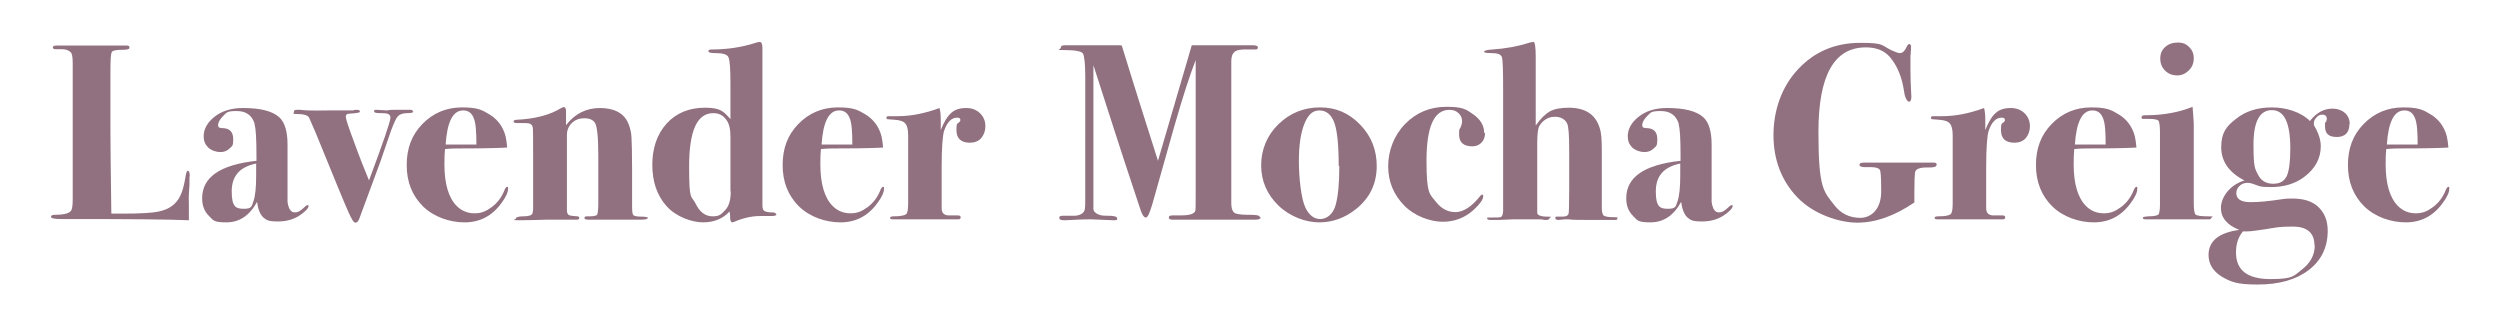 <?xml version="1.0" encoding="UTF-8"?>
<svg id="_レイヤー_1" data-name="レイヤー_1" xmlns="http://www.w3.org/2000/svg" version="1.1" viewBox="0 0 828.6 108.1">
  <!-- Generator: Adobe Illustrator 29.0.1, SVG Export Plug-In . SVG Version: 2.1.0 Build 192)  -->
  <defs>
    <style>
      .st0 {
        fill: #91707f;
      }
    </style>
  </defs>
  <path class="st0" d="M62.8,58.5c0,1.1,0,1.9,0,2.7-.2,2.4-.3,4.4-.2,5.9v5.9c-7-.3-19.9-.4-38.5-.4h-3.5c-2.4,0-3.7-.2-3.7-.7s.4-.7,1.2-.7c2.8,0,4.6-.4,5.3-1.2.5-.4.7-1.8.7-4V21c0-1.9-.2-3-.5-3.5-.7-.8-1.7-1.2-3.1-1.2h-2.1c-.6,0-.9-.2-.9-.6s.4-.6,1.2-.6h23.4c.6,0,.8.2.8.7s-.7.7-2.2.7c-2.1,0-3.3.2-3.6.7-.4.5-.5,2.7-.5,6.6v19.8c0,4.1.1,13.1.3,27.2,1.1,0,2.2,0,3.6,0,5.8,0,9.9-.2,12.1-.7,3.5-.7,5.9-2.5,7.2-5.3.7-1.4,1.3-3.7,1.8-6.9.2-.9.4-1.3.7-1.3s.6.6.6,1.8Z"/>
  <path class="st0" d="M102.3,68.2c0,.5-.4,1.1-1.3,1.9-2.4,2.2-5.3,3.3-8.8,3.3s-3.9-.5-5-1.4c-1-1-1.7-2.7-2-5.1-2.5,4.6-5.9,6.8-10.2,6.8s-4.3-.7-5.8-2.2c-1.5-1.5-2.2-3.4-2.2-5.8,0-7,6-11.1,18-12.4v-1.7c0-5.5-.2-9-.6-10.2v-.4c-.9-2.8-2.8-4.2-6-4.2s-3.3.5-4.4,1.6c-1.1,1.1-1.7,2.1-1.7,3.1s.7.9,2,1c2,.2,3,1.4,3,3.7s-.4,2.2-1.2,3c-.8.8-1.8,1.2-3.1,1.2s-2.9-.5-4-1.5c-1-1-1.5-2.2-1.5-3.7,0-2.4,1.2-4.6,3.6-6.5,2.4-1.9,5.5-2.9,9.4-2.9,5.8,0,9.8,1,12.1,3.1,1.8,1.7,2.7,4.7,2.7,9v14.2c0,2.8,0,4.4,0,4.8.3,2.3,1.1,3.5,2.4,3.5s2.1-.7,3.5-2c.3-.3.5-.4.7-.4.3,0,.4.1.4.4ZM84.9,58.3v-4.1c-5.4,1.1-8.1,4.1-8.1,9.2s1.3,5.8,4,5.8,2.6-.8,3.2-2.5c.6-1.7.9-4.5.9-8.4Z"/>
  <path class="st0" d="M137,37c0,.3-.7.5-2,.5-1.5,0-2.5.4-3.1,1s-1.3,2.2-2.3,4.8c-.9,2.7-2.1,6.1-3.5,10.2l-6.8,18.4c-.4,1.3-.9,1.9-1.5,1.9s-1.3-1.2-2.4-3.7c-1.1-2.4-4.7-11.2-10.9-26.4-1.2-2.8-1.9-4.4-2.1-4.8-.5-.7-1.7-1.1-3.7-1.1s-1.3-.2-1.3-.7.3-.7.9-.7.9,0,1.3,0c.9.2,4,.3,9.2.2h8.3c.3-.2.8-.2,1.3-.2s.9.2.9.6-1.2.5-3.7.7c-.7,0-1,.4-1,1s.9,3.5,2.8,8.5c1.8,5,3.5,9.2,4.9,12.6,4.7-12.6,7.1-19.5,7.1-20.8s-1.1-1.5-3.2-1.5c-1.4,0-2.2-.1-2.2-.6s.2-.5.7-.5l3.7.2c.7-.2,1.5-.2,2.2-.2h5.5c.5,0,.7.2.7.5Z"/>
  <path class="st0" d="M168.4,62.5c0,1.2-.7,2.8-2.2,4.8-3.1,4.3-7.2,6.4-12.2,6.4s-10.2-1.8-13.8-5.3c-3.6-3.6-5.4-8.1-5.4-13.7s1.7-10,5.2-13.6c3.5-3.6,7.9-5.5,13.1-5.5s6.6.8,9.1,2.3c2.8,1.7,4.6,4.2,5.4,7.4.2,1,.4,2.2.5,3.6-1.3.1-6.4.3-15.4.3-1.4,0-3.1,0-5.2.2-.2,2-.2,3.7-.2,5.1,0,6.5,1.4,11.1,4.1,13.8,1.6,1.6,3.6,2.4,5.9,2.4s3.8-.7,5.6-2c1.8-1.3,3.2-3.1,4.1-5.2.4-1.1.8-1.6,1.1-1.6s.3.2.3.5ZM157.9,47.9c0-4.2-.2-7.2-.9-8.8-.7-1.7-1.8-2.5-3.5-2.5-3.4,0-5.3,3.8-5.8,11.3h10.2Z"/>
  <path class="st0" d="M214.8,72.1c0,.4-.7.7-2.1.7h-17.8c-.8,0-1.2-.2-1.2-.6s.3-.5,1-.5h.7c1.4,0,2.2-.2,2.5-.5.2-.4.4-1.6.4-3.7v-16.1c0-6-.4-9.5-1.1-10.7-.7-1-1.8-1.5-3.5-1.5s-3.1.5-4.2,1.6c-1.1,1.1-1.6,2.4-1.6,4v25.2c.1.7.3,1.1.7,1.3.4.2,1.3.3,2.7.4.4,0,.7.2.7.5s-.2.5-.6.6c-.4,0-1.8,0-4.2,0s-4.4,0-5.9,0c-3.1.1-6.2.2-9.3.2s-1-.2-1-.6.8-.7,2.5-.7,2.7-.3,3-1l.2-1.2v-19.1c0-5.4,0-8.2-.2-8.4-.2-.8-.9-1.2-2.2-1.2h-2.8c-.9,0-1.3-.2-1.3-.5s.3-.6,1-.6c6.2-.3,11.1-1.6,14.8-3.9.4-.2.7-.3.9-.3.4,0,.7.4.7,1.3v4.7c2.9-3.8,6.7-5.7,11.3-5.7s7.9,1.7,9.3,5c.6,1.4,1,2.9,1.1,4.7.1,1.7.2,5.3.2,10.7v12.1c0,1.7.1,2.7.4,3,.3.3,1.2.5,2.7.5s2.3.2,2.3.7Z"/>
  <path class="st0" d="M257.4,71c0,.4-.6.6-1.7.6h-3.7c-2.7,0-5.6.6-8.6,1.9-.3.1-.5.2-.6.2-.5,0-.8-.5-.8-1.5,0-.5,0-1.2-.2-2.1-2.2,2.4-5.2,3.6-8.8,3.6s-8.9-1.8-12.1-5.4c-3.2-3.6-4.7-8.2-4.7-13.7s1.6-10.2,4.8-13.7c3.2-3.5,7.5-5.2,12.7-5.2s6.2,1.3,8.4,3.8v-11.7c0-5-.2-8-.7-8.9-.4-.9-1.9-1.3-4.4-1.3-1.4,0-2.2-.2-2.2-.6s.3-.6,1-.6c5.1,0,10-.7,14.6-2.2.7-.2,1.1-.3,1.4-.3.6,0,.9.7.9,2v51.9c0,.9.1,1.6.4,1.9.4.5,1.4.7,2.9.7.8,0,1.2.2,1.2.7ZM242.1,63.5v-18.1c0-2.5-.4-4.4-1.3-5.6-1.1-1.6-2.5-2.3-4.4-2.3-5.4,0-8,5.9-8,17.7s.7,9.4,2.1,12.2c1.4,2.9,3.3,4.3,5.7,4.3s2.8-.7,4.1-2c1.3-1.3,1.9-3.4,1.9-6.3Z"/>
  <path class="st0" d="M293,62.5c0,1.2-.7,2.8-2.2,4.8-3.1,4.3-7.2,6.4-12.2,6.4s-10.2-1.8-13.8-5.3c-3.6-3.6-5.4-8.1-5.4-13.7s1.7-10,5.2-13.6c3.5-3.6,7.9-5.5,13.1-5.5s6.6.8,9.1,2.3c2.8,1.7,4.6,4.2,5.4,7.4.2,1,.4,2.2.5,3.6-1.3.1-6.4.3-15.4.3-1.4,0-3.1,0-5.2.2-.2,2-.2,3.7-.2,5.1,0,6.5,1.4,11.1,4.1,13.8,1.6,1.6,3.6,2.4,5.9,2.4s3.8-.7,5.6-2c1.8-1.3,3.2-3.1,4.1-5.2.4-1.1.8-1.6,1.1-1.6s.3.2.3.5ZM282.5,47.9c0-4.2-.2-7.2-.9-8.8-.7-1.7-1.8-2.5-3.5-2.5-3.4,0-5.3,3.8-5.8,11.3h10.2Z"/>
  <path class="st0" d="M326.6,41.8c0,1.6-.5,2.9-1.4,4-.9,1-2.2,1.5-3.7,1.5-3,0-4.5-1.4-4.5-4.2s.4-1.9,1.1-2.8c.2-.2.2-.4.2-.6,0-.5-.4-.7-1.1-.7-1.9,0-3.3,1.5-4.3,4.4-.5,1.7-.8,5.7-.8,12.2v13.4c0,1.5.7,2.3,2.2,2.4.9,0,1.9,0,3.2,0,.6,0,.9.2.9.6s-.2.7-.7.7h-8.9c.2,0-1,0-3.7,0h-9.2c-.6,0-.9-.2-.9-.5s.4-.5,1.2-.5c2.3,0,3.6-.3,4.1-.7.5-.4.7-1.6.7-3.7v-22.4c0-1.9-.3-3.2-.9-3.9-.5-.7-1.7-1.2-3.5-1.3-1.4-.1-2.3-.2-2.5-.2-.2,0-.3-.2-.3-.5s.2-.5.7-.5h3.1c4.3,0,8.9-.9,13.8-2.7.3,1.1.4,2.4.4,3.8v3.5c1.1-2.7,2.2-4.6,3.5-5.7,1.2-1.1,2.9-1.6,4.9-1.6s3.4.6,4.6,1.7c1.2,1.2,1.8,2.6,1.8,4.4Z"/>
  <path class="st0" d="M417.8,72c0,.6-.6.8-1.7.8h-27.5c-.8,0-1.2-.2-1.2-.7s.4-.7,1.2-.7h2.8c2.6,0,4.1-.4,4.7-1.3.2-.3.2-1.9.2-5V19.9c-1.8,4.6-4.2,11.9-7.1,22l-7.2,25.5c-.9,3.1-1.6,4.7-2.2,4.7s-1.2-.8-1.7-2.3c-.2-.5-1.9-5.8-5.3-16-1.3-3.8-4.7-14.6-10.4-32.2v43.2c0,2.5,0,4,0,4.5,0,.5.3.9.7,1.2.8.7,2.2,1.1,4.2,1,2,0,3,.3,3,.9s-.4.6-1.2.6l-7.4-.3c-1.3,0-2.7,0-4.4.1-2.2.1-3.7.2-4.5.2-1.2,0-1.7-.2-1.7-.8s.5-.7,1.4-.7c2.2,0,3.6,0,4,0,1.7-.2,2.7-.9,3-1.9.2-.7.2-2.1.2-4.2V25.5c0-4.4-.3-7-.8-7.8-.5-.7-2.5-1.1-6-1.1s-1.3-.2-1.3-.8.5-.8,1.4-.8h17.9c.2,0,.5,0,.9.1,4.7,15.3,8.8,28.1,12,38.2l11.2-38.3h1.7s11,0,11,0h7.5c1.1,0,1.7.2,1.7.7s-.3.8-1,.7h-1.9c-2.3-.1-3.9.1-4.7.7-.8.6-1.2,1.6-1.2,3.2v47c0,2,.5,3.2,1.6,3.5,1,.3,2.6.4,4.7.4,2.1,0,3.1.2,3.1.7Z"/>
  <path class="st0" d="M456.3,55c0,5.9-2.3,10.7-7,14.4-3.7,2.9-7.7,4.3-12.1,4.3s-9.7-1.9-13.5-5.6c-3.8-3.7-5.7-8.2-5.7-13.3s1.9-9.9,5.7-13.6c3.8-3.7,8.4-5.6,13.8-5.6s9.6,1.9,13.3,5.7c3.7,3.8,5.5,8.4,5.5,13.7ZM443.7,55c0-6.9-.5-11.6-1.4-14.2-1-2.8-2.7-4.2-5-4.2s-3.8,1.5-5,4.5c-1.2,3-1.8,7.1-1.8,12.3s.7,12.4,2.2,15.5c1.2,2.4,2.8,3.7,4.9,3.7s4.3-1.6,5.1-4.7c.8-2.9,1.2-7.2,1.2-12.8Z"/>
  <path class="st0" d="M492.2,44.1c0,1.3-.4,2.4-1.2,3.2-.8.8-1.8,1.2-3,1.2-2.9,0-4.4-1.3-4.4-3.9s.2-1.5.5-2.4c.4-.9.5-1.6.5-2,0-1.1-.4-2-1.2-2.7-.8-.8-1.8-1.1-3-1.1-5.1,0-7.6,5.6-7.6,16.9s1.1,11,3.3,13.8c1.7,2.1,3.8,3.2,6.3,3.2s5.3-1.7,8-5.1c.3-.4.6-.7.9-.7s.3.2.3.5c0,1.1-1,2.5-3,4.4-2.9,2.7-6.4,4.1-10.4,4.1s-9.3-1.8-12.8-5.4c-3.5-3.6-5.3-7.9-5.3-13s1.9-10.2,5.6-14c3.7-3.8,8.3-5.7,13.7-5.7s6.5.8,8.9,2.5,3.6,3.7,3.6,6.1Z"/>
  <path class="st0" d="M536.1,72.4c0,.3-.2.5-.7.5,0,0-.5,0-1.7,0h-5c-4.8,0-7.7,0-8.8-.2h-1.3l-2,.2c-.7,0-1.1-.2-1.1-.6s.1-.5.4-.5h1.9c1.2,0,1.9-.3,2.1-1,.1-.4.2-3.2.2-8.3v-12.4c0-5.2-.2-8.2-.7-9.2-.7-1.4-2.1-2.2-4.1-2.2s-3.8,1-5,2.9c-.6.9-.8,3-.8,6.1v22.8c0,.8,1.1,1.3,3.4,1.3s.7.2.7.5-.4.6-1.1.6h-.7c-.4-.2-1.1-.2-2-.2h-8.3c0,0-4.9.2-4.9.2h-2.5c-.8,0-1.2-.2-1.2-.5s0-.3.2-.3c.1,0,.4,0,.7,0,2.1,0,3.4,0,3.7-.2.4-.2.6-.8.7-1.9,0-.7,0-4,0-10v-30.6c0-6-.1-9.4-.4-10.4s-1.4-1.4-3.5-1.4-2.4-.2-2.4-.5.9-.6,2.8-.7c4.3-.3,8.3-1,12-2.2.7-.2,1.2-.3,1.6-.3s.7,1.6.7,4.7v23c1.6-2.3,3.2-3.8,4.7-4.7,1.5-.8,3.6-1.2,6.2-1.2,5.5,0,8.9,2.2,10.3,6.7.5,1.4.7,3.8.7,7v19.4c0,1.4.2,2.3.7,2.7.5.3,1.7.5,3.5.5s.8.2.8.6Z"/>
  <path class="st0" d="M574.3,68.2c0,.5-.4,1.1-1.3,1.9-2.4,2.2-5.3,3.3-8.8,3.3s-3.9-.5-5-1.4c-1-1-1.7-2.7-2-5.1-2.5,4.6-5.9,6.8-10.2,6.8s-4.3-.7-5.8-2.2c-1.5-1.5-2.2-3.4-2.2-5.8,0-7,6-11.1,18-12.4v-1.7c0-5.5-.2-9-.6-10.2v-.4c-.9-2.8-2.8-4.2-6-4.2s-3.3.5-4.4,1.6c-1.1,1.1-1.7,2.1-1.7,3.1s.7.9,2,1c2,.2,3,1.4,3,3.7s-.4,2.2-1.2,3c-.8.8-1.8,1.2-3.1,1.2s-2.9-.5-4-1.5c-1-1-1.5-2.2-1.5-3.7,0-2.4,1.2-4.6,3.6-6.5,2.4-1.9,5.5-2.9,9.4-2.9,5.8,0,9.8,1,12.1,3.1,1.8,1.7,2.7,4.7,2.7,9v14.2c0,2.8,0,4.4,0,4.8.3,2.3,1.1,3.5,2.4,3.5s2.1-.7,3.5-2c.3-.3.5-.4.7-.4.3,0,.4.1.4.4ZM556.9,58.3v-4.1c-5.4,1.1-8.1,4.1-8.1,9.2s1.3,5.8,4,5.8,2.6-.8,3.2-2.5c.6-1.7.9-4.5.9-8.4Z"/>
  <path class="st0" d="M641.8,54.8c0,.5-1,.8-3.1.7-2.5,0-3.8.5-4,1.7-.1.7-.2,2.8-.2,6.5v3.4c-6.6,4.5-12.9,6.7-18.9,6.7s-14.5-2.8-19.8-8.3c-5.3-5.5-8-12.5-8-20.7s2.7-16.1,8.2-21.9c5.4-5.8,12.3-8.7,20.5-8.7s6.9.8,10.5,2.5c1.3.6,2.2.9,2.7.9.9,0,1.6-.7,2.2-2,.3-.7.6-1,.9-1s.6.3.6.8,0,1.2-.2,3.3c0,.7,0,2.2,0,4.7s.1,4.8.3,8.7c0,1.1-.3,1.6-.8,1.6s-1.3-1.1-1.6-3.3c-.7-4.9-2.3-8.7-4.8-11.6-1.9-2.1-4.5-3.1-7.9-3.1-10.5,0-15.7,9.3-15.7,28s1.7,19.7,5.2,24.2c2.2,2.9,5.1,4.3,8.7,4.3s6.9-2.9,6.9-8.7-.2-6.8-.5-7.3c-.4-.5-1.3-.8-2.8-.8h-2.1c-1.2,0-1.8-.3-1.8-.8s.5-.7,1.4-.7c1.9,0,4.4,0,7.3,0h15.9c.7,0,1,.2,1,.7Z"/>
  <path class="st0" d="M672.8,41.8c0,1.6-.5,2.9-1.4,4-.9,1-2.2,1.5-3.7,1.5-3,0-4.5-1.4-4.5-4.2s.4-1.9,1.1-2.8c.2-.2.2-.4.2-.6,0-.5-.4-.7-1.1-.7-1.9,0-3.3,1.5-4.3,4.4-.5,1.7-.8,5.7-.8,12.2v13.4c0,1.5.7,2.3,2.2,2.4.9,0,1.9,0,3.2,0,.6,0,.9.2.9.6s-.2.7-.7.7h-8.9c.2,0-1,0-3.7,0h-9.2c-.6,0-.9-.2-.9-.5s.4-.5,1.2-.5c2.3,0,3.6-.3,4.1-.7.5-.4.7-1.6.7-3.7v-22.4c0-1.9-.3-3.2-.9-3.9-.5-.7-1.7-1.2-3.5-1.3-1.4-.1-2.3-.2-2.5-.2-.2,0-.3-.2-.3-.5s.2-.5.7-.5h3.1c4.3,0,8.9-.9,13.8-2.7.3,1.1.4,2.4.4,3.8v3.5c1.1-2.7,2.2-4.6,3.5-5.7,1.2-1.1,2.9-1.6,4.9-1.6s3.4.6,4.6,1.7c1.2,1.2,1.8,2.6,1.8,4.4Z"/>
  <path class="st0" d="M708.4,62.5c0,1.2-.7,2.8-2.2,4.8-3.1,4.3-7.2,6.4-12.2,6.4s-10.2-1.8-13.8-5.3c-3.6-3.6-5.4-8.1-5.4-13.7s1.7-10,5.2-13.6c3.5-3.6,7.9-5.5,13.1-5.5s6.6.8,9.1,2.3c2.8,1.7,4.6,4.2,5.4,7.4.2,1,.4,2.2.5,3.6-1.3.1-6.4.3-15.4.3-1.4,0-3.1,0-5.2.2-.2,2-.2,3.7-.2,5.1,0,6.5,1.4,11.1,4.1,13.8,1.6,1.6,3.6,2.4,5.9,2.4s3.8-.7,5.6-2c1.8-1.3,3.2-3.1,4.1-5.2.4-1.1.8-1.6,1.1-1.6s.3.2.3.5ZM697.9,47.9c0-4.2-.2-7.2-.9-8.8-.7-1.7-1.8-2.5-3.5-2.5-3.4,0-5.3,3.8-5.8,11.3h10.2Z"/>
  <path class="st0" d="M732.9,72.1c0,.4-.2.6-.7.6h-21c-.7,0-1-.2-1-.5s.6-.4,1.9-.5c1.9,0,3-.3,3.3-.6.3-.4.5-1.5.5-3.3v-24c0-2.1-.2-3.4-.5-3.8-.4-.4-1.5-.6-3.3-.6s-1.8,0-2,0c-.2,0-.3-.2-.3-.6s.4-.6,1.2-.6c6.1,0,11.3-1,15.7-2.8.1.7.2,2.5.4,5.5v26.2c0,2.3.2,3.6.6,4,.4.4,1.8.6,4.3.6s.9.2.9.6ZM727.1,19.3c0,1.6-.5,2.9-1.6,4-1.1,1.1-2.4,1.7-3.9,1.7s-2.9-.5-4-1.6c-1.1-1.1-1.6-2.4-1.6-4s.5-2.8,1.6-3.8c1.1-1,2.5-1.5,4.2-1.5s2.8.5,3.8,1.5,1.5,2.2,1.5,3.7Z"/>
  <path class="st0" d="M778.7,41c0,2.9-1.4,4.4-4.2,4.4s-3.9-1.2-3.9-3.6,0-.8.3-1.3c.2-.5.3-.9.3-1.1,0-.9-.5-1.4-1.5-1.4s-1.3.3-1.9.9-.9,1.2-.9,2,.2.9.7,1.8c1.1,2.1,1.6,4,1.6,5.7,0,4.2-1.9,7.6-5.7,10.4-2.9,2.1-6.5,3.2-10.8,3.2s-3.8-.4-6.1-1.1c-.6-.2-1.1-.3-1.6-.3-1.1,0-2,.3-2.7,1s-1.1,1.4-1.1,2.4c0,2,1.6,3,4.7,3s5.9-.3,10.6-1c1.2-.2,2.3-.2,3.3-.2,3.7,0,6.6.9,8.6,2.8,2,1.9,3.1,4.5,3.1,7.9,0,5.4-2.1,9.8-6.3,13-4.2,3.2-9.8,4.8-16.9,4.8s-8.9-.9-11.9-2.6c-2.9-1.8-4.4-4.2-4.4-7.2,0-4.6,3.4-7.4,10.2-8.3-4.1-1.6-6.1-4.1-6.1-7.3s2.6-7.5,7.8-9.1c-5.1-2.6-7.7-6.3-7.7-11s1.6-6.9,4.9-9.4c3.2-2.6,7.2-3.8,11.9-3.8s9.6,1.5,12.6,4.5c2.1-2.7,4.6-4.1,7.5-4.1s5.7,1.7,5.7,5.2ZM767.1,81.3c0-4.1-2.4-6.2-7.2-6.2s-5.4.3-9.2.9c-2.7.4-4.7.7-6.1.7h-1.2c-1.6,1.9-2.3,4.2-2.3,7,0,5.9,3.8,8.8,11.5,8.8s7.6-1.1,10.4-3.2c2.8-2.2,4.2-4.8,4.2-8ZM759.1,49.2c0-8.5-2-12.7-6.1-12.7s-6.1,3.8-6.1,11.5.5,7.9,1.5,9.9c1,2,2.7,3,5,3s3.6-.8,4.5-2.5c.8-1.7,1.2-4.8,1.2-9.2Z"/>
  <path class="st0" d="M811.8,62.5c0,1.2-.7,2.8-2.2,4.8-3.1,4.3-7.2,6.4-12.2,6.4s-10.2-1.8-13.8-5.3c-3.6-3.6-5.4-8.1-5.4-13.7s1.7-10,5.2-13.6c3.5-3.6,7.9-5.5,13.1-5.5s6.6.8,9.1,2.3c2.8,1.7,4.6,4.2,5.4,7.4.2,1,.4,2.2.5,3.6-1.3.1-6.4.3-15.4.3-1.4,0-3.1,0-5.2.2-.2,2-.2,3.7-.2,5.1,0,6.5,1.4,11.1,4.1,13.8,1.6,1.6,3.6,2.4,5.9,2.4s3.8-.7,5.6-2c1.8-1.3,3.2-3.1,4.1-5.2.4-1.1.8-1.6,1.1-1.6s.3.2.3.5ZM801.3,47.9c0-4.2-.2-7.2-.9-8.8-.7-1.7-1.8-2.5-3.5-2.5-3.4,0-5.3,3.8-5.8,11.3h10.2Z"/>
</svg>
